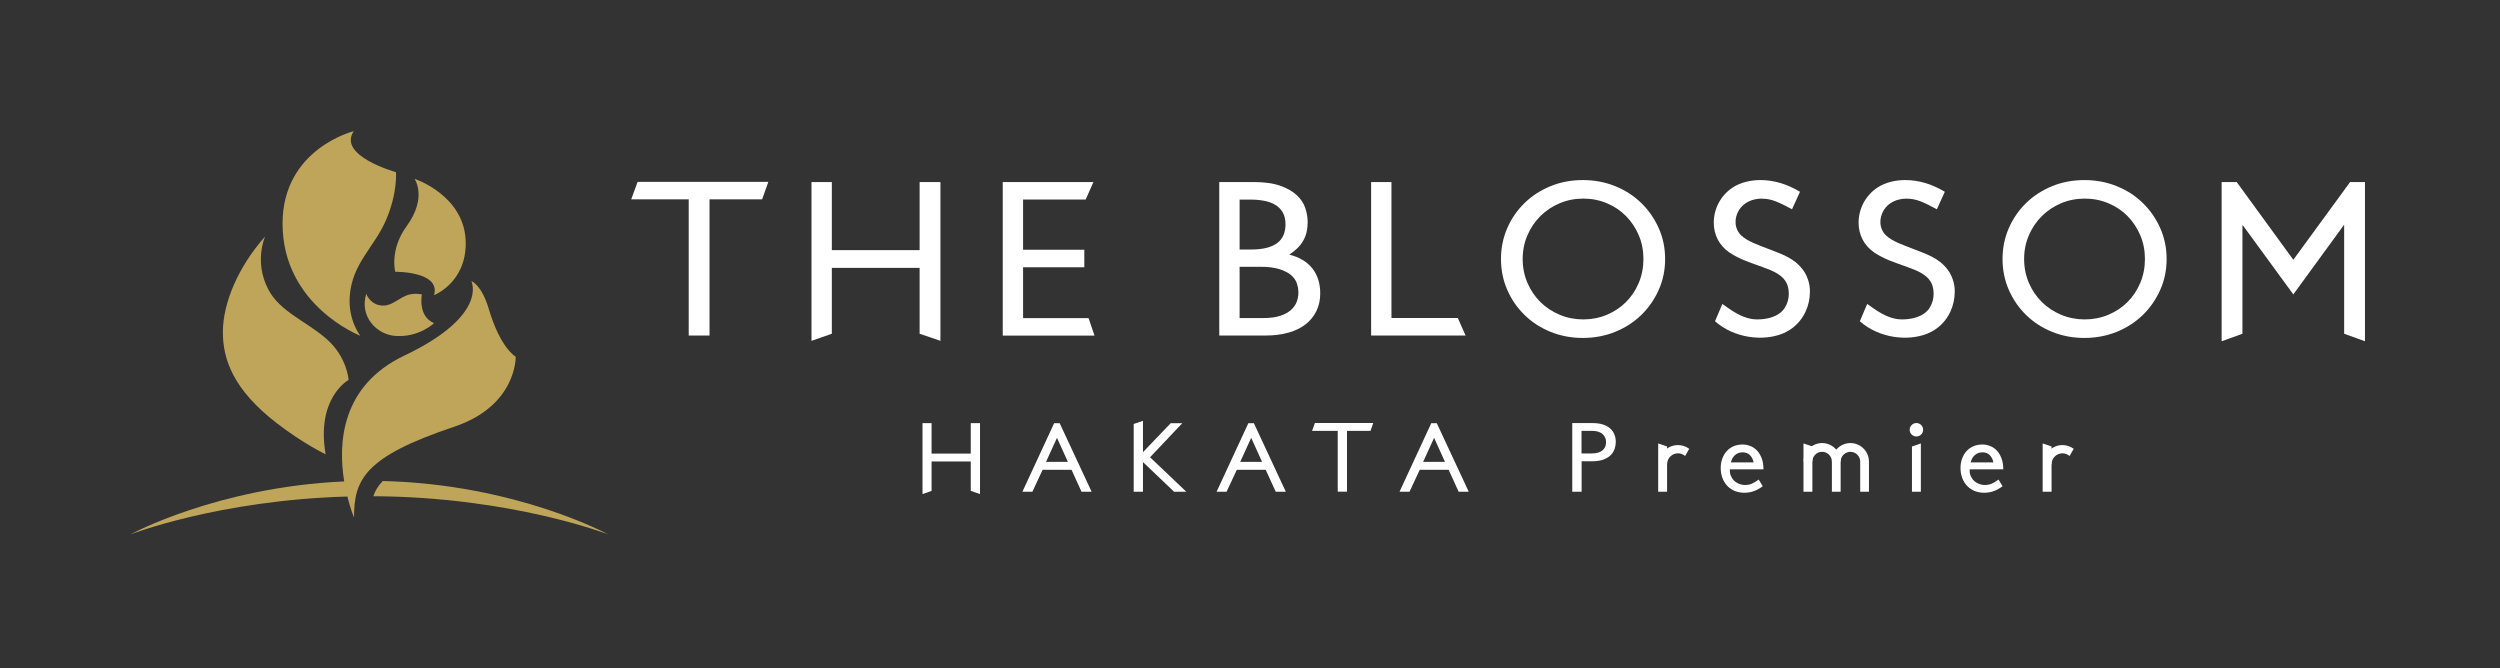 <?xml version="1.0" encoding="UTF-8"?>
<svg id="_レイヤー_2" data-name="レイヤー_2" xmlns="http://www.w3.org/2000/svg" xmlns:xlink="http://www.w3.org/1999/xlink" viewBox="0 0 483 129.08">
  <rect x="0" y="0" width="483" height="129.08" fill="#333333" stroke="none"/>
  <defs>
    <style>
      .cls-1 {
        fill: #fff;
      }

      .cls-2 {
        fill: none;
      }

      .cls-3 {
        fill: #bfa55a;
      }

      .cls-4 {
        clip-path: url(#clippath);
      }
    </style>
    <clipPath id="clippath">
      <rect class="cls-2" width="483" height="129.08"/>
    </clipPath>
  </defs>
  <g id="_レイヤー_1-2" data-name="レイヤー_1">
    <g class="cls-4">
      <g>
        <g>
          <path class="cls-3" d="M73.96,92.93c-.97.99-1.52,1.96-1.83,2.94,26.77.14,45.36,7.37,45.36,7.37,0,0-17.74-9.68-43.53-10.31Z"/>
          <path class="cls-3" d="M99.63,68.91s-2.93-1.57-5.19-9.2c-1.4-4.74-3.38-5.41-3.38-5.41,0,0,3.43,6.61-12.96,14.41-12.25,5.83-12.79,17-11.6,24.3-24.57,1.11-41.29,10.23-41.29,10.23,0,0,17-6.61,41.9-7.31.62,2.48,1.29,4.06,1.29,4.06,0-7.3,1.96-11.73,19.33-17.54,12.16-4.06,11.91-13.55,11.91-13.55Z"/>
          <path class="cls-3" d="M69.63,64.89s-2.39-2.95-2.06-7.64c.44-6.38,4.79-9.51,7.03-14.78,2.25-5.27,1.9-9.21,1.9-9.21,0,0-11.37-3.14-8.15-7.92,0,0-13.76,3.38-13.76,17.86,0,15.84,15.04,21.68,15.04,21.68Z"/>
          <path class="cls-3" d="M76.37,52.51s8.81-.12,7.49,4.51c0,0,6.12-2.34,6.12-10.01,0-9.22-9.89-12.46-9.89-12.46,0,0,2.53,3.59-1.53,9.15-3.33,4.56-2.2,8.81-2.2,8.81Z"/>
          <path class="cls-3" d="M53.55,81.82c5.14,3.95,9.36,5.95,9.36,5.95-1.88-10.95,4.44-14.37,4.44-14.37,0,0-.28-4.46-4.29-7.94-3.94-3.42-8.96-5.24-11.21-9.51-2.84-5.4-.63-10.26-.63-10.26-5.2,5.85-8.16,12.85-8.16,18.48,0,5.24,1.97,11.1,10.49,17.65Z"/>
          <path class="cls-3" d="M78.5,57.1c-1.84.73-3.03,2.28-5.17,1.87-1.96-.38-2.57-2.21-2.57-2.21-1.36,4.42,2.04,7.89,5.62,8.14,4.64.32,7.47-2.47,7.47-2.47-3.21-1.37-2.34-5.55-2.34-5.55,0,0-1.52-.38-3.01.21Z"/>
        </g>
        <g>
          <g>
            <g>
              <g>
                <path class="cls-1" d="M147.25,38.51h-10.17v26.32h-4.02v-26.32h-11.11l1.24-3.37h25.25l-1.2,3.37Z"/>
                <path class="cls-1" d="M177.67,64.48v-12.73h-16.96v12.73l-3.93,1.37v-30.68h3.93v13.16h16.96v-13.16h4.02v30.68l-4.02-1.37Z"/>
                <path class="cls-1" d="M193.73,64.82v-29.65h17.52l-1.5,3.38h-12.09v9.7h11.83v3.38h-11.83v9.83h12.65l1.15,3.38h-17.73Z"/>
                <path class="cls-1" d="M254.33,60.1c-.5,1.01-1.2,1.87-2.09,2.56-.9.7-1.99,1.23-3.29,1.6-1.3.37-2.73.56-4.29.56h-9.1v-29.65h6.58c2.14,0,3.88.24,5.23.73,1.35.48,2.42,1.1,3.2,1.84.78.74,1.32,1.57,1.62,2.48.3.91.45,1.81.45,2.69,0,1.42-.29,2.64-.88,3.63-.58,1-1.47,1.88-2.67,2.65,1.94.49,3.42,1.37,4.44,2.65s1.54,2.9,1.54,4.87c0,1.25-.25,2.39-.75,3.4ZM247.84,41.05c-.36-.61-.84-1.1-1.45-1.47s-1.34-.63-2.18-.79c-.84-.16-1.74-.23-2.71-.23h-2.01v9.65h2.09c1.25,0,2.31-.11,3.18-.34.87-.23,1.57-.56,2.09-.98.53-.43.91-.94,1.15-1.54.24-.6.36-1.27.36-2.01,0-.91-.18-1.67-.53-2.29ZM250.55,54.74c-.2-.6-.58-1.13-1.13-1.6-.56-.47-1.31-.85-2.26-1.15-.95-.3-2.2-.45-3.74-.45h-3.93v9.91h4.57c1.34,0,2.45-.15,3.33-.45.88-.3,1.58-.69,2.09-1.17.51-.48.87-1.01,1.07-1.58.2-.57.3-1.14.3-1.71,0-.6-.1-1.2-.3-1.79Z"/>
                <path class="cls-1" d="M264.9,64.82v-29.65h3.93v26.27h12.82l1.5,3.38h-18.24Z"/>
                <path class="cls-1" d="M320.46,56.02c-.83,1.85-1.95,3.47-3.38,4.85-1.42,1.38-3.1,2.46-5.04,3.25-1.94.78-4.01,1.17-6.24,1.17s-4.29-.39-6.22-1.17c-1.92-.78-3.6-1.86-5.02-3.25-1.42-1.38-2.54-3-3.35-4.85-.81-1.85-1.22-3.85-1.22-5.98s.41-4.13,1.22-5.98c.81-1.85,1.93-3.47,3.35-4.85,1.42-1.38,3.1-2.46,5.02-3.25,1.92-.78,3.99-1.17,6.22-1.17s4.3.39,6.24,1.17c1.94.78,3.62,1.87,5.04,3.25,1.42,1.38,2.55,3,3.38,4.85.83,1.85,1.24,3.84,1.24,5.98s-.41,4.13-1.24,5.98ZM316.61,45.45c-.6-1.41-1.42-2.64-2.46-3.7-1.04-1.05-2.27-1.88-3.69-2.48-1.42-.6-2.95-.9-4.57-.9s-3.15.3-4.57.9c-1.42.6-2.66,1.43-3.72,2.48-1.05,1.05-1.89,2.29-2.5,3.7-.61,1.41-.92,2.94-.92,4.59s.31,3.19.92,4.61c.61,1.42,1.45,2.66,2.5,3.7,1.05,1.04,2.29,1.86,3.72,2.46,1.42.6,2.95.9,4.57.9s3.15-.3,4.57-.9c1.42-.6,2.65-1.42,3.69-2.46,1.04-1.04,1.86-2.27,2.46-3.7.6-1.42.9-2.96.9-4.61s-.3-3.18-.9-4.59Z"/>
                <path class="cls-1" d="M417.35,56.02c-.83,1.85-1.95,3.47-3.37,4.85-1.43,1.38-3.11,2.46-5.04,3.25-1.94.78-4.02,1.17-6.24,1.17s-4.29-.39-6.22-1.17c-1.92-.78-3.6-1.86-5.02-3.25-1.42-1.38-2.54-3-3.35-4.85s-1.22-3.85-1.22-5.98.41-4.13,1.22-5.98c.81-1.85,1.93-3.47,3.35-4.85s3.1-2.46,5.02-3.25c1.92-.78,3.99-1.17,6.22-1.17s4.3.39,6.24,1.17c1.94.78,3.62,1.87,5.04,3.25,1.42,1.38,2.55,3,3.37,4.85.83,1.85,1.24,3.84,1.24,5.98s-.41,4.13-1.24,5.98ZM413.5,45.45c-.6-1.41-1.42-2.64-2.46-3.7s-2.27-1.88-3.7-2.48c-1.42-.6-2.95-.9-4.57-.9s-3.15.3-4.57.9c-1.42.6-2.66,1.43-3.72,2.48-1.05,1.05-1.89,2.29-2.5,3.7-.61,1.41-.92,2.94-.92,4.59s.31,3.19.92,4.61c.61,1.42,1.45,2.66,2.5,3.7,1.05,1.04,2.29,1.86,3.72,2.46,1.43.6,2.95.9,4.57.9s3.15-.3,4.57-.9c1.42-.6,2.66-1.42,3.7-2.46s1.86-2.27,2.46-3.7c.6-1.42.9-2.96.9-4.61s-.3-3.18-.9-4.59Z"/>
              </g>
              <path class="cls-1" d="M376.84,60.16c-.87,1.91-2.41,3.47-4.51,4.31-3.67,1.47-9.23.93-13.01-2.4l1.42-3.35c1.28.86,3.78,2.99,6.71,2.99,1.77,0,3.35-.4,4.47-1.27,1.48-1.16,1.97-3.34,1.47-5.11-.62-2.2-2.95-3.02-4.92-3.75-2.19-.8-4.45-1.48-6.4-2.82-1.95-1.34-2.99-3.41-2.99-5.73,0-2.74,1.36-5.27,3.61-6.77,1.55-1.04,3.54-1.47,5.4-1.47,2.59,0,5.14.76,7.65,2.26l-1.54,3.38c-1.25-.68-2.31-1.2-3.18-1.54-.87-.34-1.77-.51-2.72-.51-1.71,0-3.42.71-4.34,2.2-.98,1.58-.94,3.63.46,4.94,1.23,1.15,3.35,1.83,4.87,2.44,2.86,1.14,5.24,1.78,7.04,4.2.72.98,1.33,2.44,1.33,4.12,0,1.38-.28,2.7-.82,3.88Z"/>
              <path class="cls-1" d="M348.86,60.16c-.87,1.91-2.41,3.47-4.51,4.31-3.67,1.47-9.23.93-13.01-2.4l1.42-3.35c1.28.86,3.78,2.99,6.71,2.99,1.77,0,3.35-.4,4.47-1.27,1.48-1.16,1.97-3.34,1.47-5.11-.62-2.2-2.95-3.02-4.92-3.75-2.19-.8-4.45-1.48-6.4-2.82-1.95-1.34-2.99-3.41-2.99-5.73,0-2.74,1.36-5.27,3.61-6.77,1.55-1.04,3.54-1.47,5.4-1.47,2.59,0,5.14.76,7.65,2.26l-1.54,3.38c-1.25-.68-2.31-1.2-3.18-1.54-.87-.34-1.77-.51-2.72-.51-1.71,0-3.42.71-4.34,2.2-.98,1.58-.94,3.63.46,4.94,1.23,1.15,3.35,1.83,4.87,2.44,2.86,1.14,5.24,1.78,7.04,4.2.72.98,1.33,2.44,1.33,4.12,0,1.38-.28,2.7-.82,3.88Z"/>
            </g>
            <polygon class="cls-1" points="454.04 35.17 443.07 50.19 432.13 35.17 429.22 35.17 429.22 65.93 433.24 64.48 433.24 43.55 433.33 43.55 443.07 56.88 452.85 43.46 452.89 43.46 452.89 64.48 456.91 65.93 456.91 35.17 454.04 35.17"/>
          </g>
          <g>
            <g>
              <g>
                <path class="cls-1" d="M187.55,94.84v-5.69h-7.57v5.69l-1.75.61v-13.7h1.75v5.88h7.57v-5.88h1.79v13.7l-1.79-.61Z"/>
                <path class="cls-1" d="M264.78,83.24h-4.54v11.75h-1.79v-11.75h-4.96l.55-1.51h11.27l-.53,1.51Z"/>
                <path class="cls-1" d="M311.94,86.72c-.15.45-.39.85-.74,1.2-.35.36-.82.65-1.42.87-.6.22-1.34.33-2.23.33h-1.98v5.88h-1.81v-13.26h3.93c.8,0,1.48.1,2.05.29s1.03.46,1.39.79c.36.34.63.72.79,1.16.16.44.25.91.25,1.4,0,.44-.07.89-.22,1.33ZM310.13,84.59c-.1-.26-.26-.49-.48-.7s-.5-.36-.84-.48c-.34-.11-.76-.17-1.24-.17h-2.02v4.37h1.93c.51,0,.94-.06,1.3-.17.36-.11.65-.27.87-.47.22-.2.38-.43.49-.7.1-.27.15-.55.15-.86s-.05-.57-.15-.83Z"/>
                <path class="cls-1" d="M334.22,90.67c-.04.43.02.84.16,1.21.15.37.35.69.62.96.27.27.59.48.96.63.38.15.77.23,1.19.23.48,0,.93-.09,1.34-.27.41-.18.84-.44,1.29-.78l.78,1.29c-.52.4-1.07.71-1.66.93-.59.22-1.21.33-1.89.33s-1.31-.12-1.87-.35c-.56-.24-1.04-.57-1.44-.99-.4-.43-.71-.93-.93-1.52-.22-.58-.33-1.22-.33-1.91s.1-1.27.31-1.83c.2-.56.49-1.04.86-1.45.37-.41.81-.72,1.33-.94.52-.22,1.1-.33,1.74-.33.47,0,.95.09,1.43.27.48.18.92.46,1.3.85.38.39.69.89.93,1.5.24.61.36,1.33.36,2.18h-6.51ZM338.07,87.91c-.36-.35-.82-.52-1.39-.52s-1.06.17-1.46.52c-.4.35-.67.82-.81,1.42h4.39c-.13-.6-.37-1.07-.73-1.42Z"/>
                <path class="cls-1" d="M380.55,90.67c-.04.43.02.84.16,1.21.15.37.35.69.62.96.27.27.59.48.96.63.38.15.77.23,1.19.23.48,0,.93-.09,1.34-.27.41-.18.84-.44,1.29-.78l.78,1.29c-.52.4-1.07.71-1.66.93-.59.22-1.21.33-1.89.33s-1.31-.12-1.87-.35c-.56-.24-1.04-.57-1.44-.99-.4-.43-.71-.93-.93-1.52-.22-.58-.33-1.22-.33-1.91s.1-1.27.31-1.83c.2-.56.49-1.04.86-1.45.37-.41.81-.72,1.33-.94.52-.22,1.1-.33,1.74-.33.47,0,.95.09,1.43.27.48.18.92.46,1.3.85.38.39.69.89.93,1.5.24.61.36,1.33.36,2.18h-6.51ZM384.4,87.91c-.36-.35-.82-.52-1.39-.52s-1.06.17-1.46.52c-.4.35-.67.82-.81,1.42h4.39c-.13-.6-.37-1.07-.73-1.42Z"/>
              </g>
              <g>
                <polygon class="cls-1" points="348.43 95 348.43 85.67 350.15 86.26 350.15 95 348.43 95"/>
                <path class="cls-1" d="M355.61,95h-1.69v-5.82c0-1.04-.85-1.89-1.89-1.89s-1.89.85-1.89,1.89h-1.69c0-1.97,1.61-3.58,3.58-3.58s3.58,1.61,3.58,3.58v5.82Z"/>
                <path class="cls-1" d="M361.08,95h-1.69v-5.82c0-1.04-.85-1.89-1.89-1.89s-1.89.85-1.89,1.89h-1.69c0-1.97,1.61-3.58,3.58-3.58s3.58,1.61,3.58,3.58v5.82Z"/>
              </g>
              <g>
                <polygon class="cls-1" points="320.36 95 320.36 85.67 322.08 86.26 322.08 95 320.36 95"/>
                <polygon class="cls-1" points="369.39 95 369.39 86.26 371.11 85.67 371.11 95 369.39 95"/>
                <path class="cls-1" d="M322.08,89.69c0-1.17.95-2.11,2.11-2.11.53,0,1,.2,1.37.52l.8-1.39c-.61-.45-1.36-.72-2.17-.72-2.04,0-3.7,1.66-3.7,3.7"/>
                <polygon class="cls-1" points="394.64 95 394.64 85.67 396.36 86.26 396.36 95 394.64 95"/>
                <path class="cls-1" d="M396.36,89.69c0-1.17.95-2.11,2.11-2.11.53,0,1,.2,1.37.52l.8-1.39c-.61-.45-1.36-.72-2.17-.72-2.04,0-3.7,1.66-3.7,3.7"/>
              </g>
              <circle class="cls-1" cx="370.25" cy="83.03" r="1.3"/>
            </g>
            <path class="cls-1" d="M219.03,95v-13.09l1.79-.61v13.7h-1.79Z"/>
            <path class="cls-1" d="M204.72,81.76h-1.06l-6.13,13.24h1.93l1.97-4.23h5.59l1.93,4.23h1.95l-6.17-13.24ZM202.09,89.23l2.12-4.64,2.1,4.64h-4.22Z"/>
            <path class="cls-1" d="M242.24,81.76h-1.06l-6.13,13.24h1.93l1.97-4.23h5.59l1.93,4.23h1.95l-6.17-13.24ZM239.61,89.23l2.12-4.64,2.1,4.64h-4.22Z"/>
            <path class="cls-1" d="M277.58,81.76h-1.06l-6.13,13.24h1.93l1.97-4.23h5.59l1.93,4.23h1.95l-6.17-13.24ZM274.95,89.23l2.12-4.64,2.1,4.64h-4.22Z"/>
            <polygon class="cls-1" points="228.42 81.76 226.18 81.76 220.82 87.36 220.82 89.27 226.83 95 229.19 95 222.19 88.34 228.42 81.76"/>
          </g>
        </g>
      </g>
    </g>
  </g>
</svg>